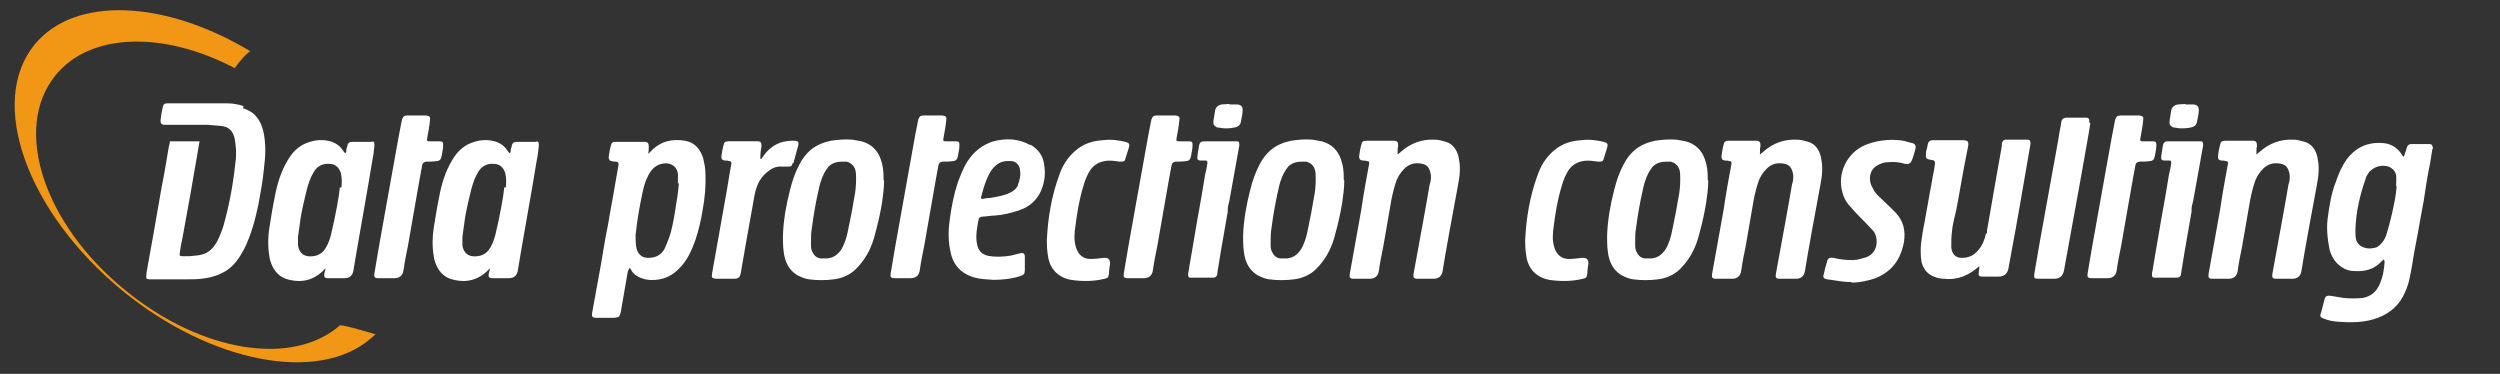 <?xml version="1.0" encoding="UTF-8"?>
<svg xmlns="http://www.w3.org/2000/svg" id="Ebene_1" version="1.1" viewBox="0 0 454.7 68">
  <rect x="0" y="0" width="454.7" height="68" fill="#333333" stroke="none"/>
  <defs>
    <style>
      .st0 {
        fill: #f29616;
      }

      .st1 {
        fill: #fff;
      }
    </style>
  </defs>
  <path class="st1" d="M185.2,33.6c-.3.7-.9,1.2-1.6,1.5-1.1.5-2.3.7-3.5.9-.5,0-1,.1-1.5.2,0,0-.1-.1-.2-.2.2-.6.3-1.2.5-1.8.3-1,.7-2,1.2-2.9.7-1.1,1.6-1.9,2.9-2h1c.8.1,1.4.7,1.5,1.5.2,1,0,1.9-.4,2.9M187.4,26.4c-2.1-1.2-4.4-1.3-6.7-.7-2,.6-3.6,1.9-4.7,3.6-.8,1.2-1.3,2.6-1.8,3.9-.7,2.1-1.1,4.2-1.4,6.3-.3,2-.4,3.9,0,5.9.4,2.5,1.7,4.2,4.2,5,1.2.4,2.5.4,3.7.5,1.7,0,3.4-.2,4.9-.7.6-.2.8-.4.8-1.1v-2.3c0-.7-.2-.9-1-.7-.5.1-1.1.3-1.6.4-1.4.2-2.8.3-4.2,0-1.1-.3-1.7-1-1.9-2.1-.3-1.5,0-3,.3-4.5,0-.3.3-.4.6-.5.8,0,1.6-.2,2.4-.2,1.5-.1,3-.5,4.5-1,1.7-.6,3-1.7,3.8-3.4.7-1.6.9-3.2.6-4.9-.2-1.6-1.1-2.8-2.5-3.6"></path>
  <path class="st1" d="M200.7,46.9c-.8.1-1.6.2-2.4.2-1.3,0-2.2-.8-2.6-2.1-.4-1.3-.3-2.6-.1-3.9.3-2.4.7-4.8,1.4-7.1.3-1.1.7-2.2,1.4-3.2.6-.8,1.4-1.3,2.5-1.5,1-.2,1.9,0,2.8.1.6,0,.9,0,1-.6.2-.6.4-1.3.6-1.9.2-.7.1-.9-.6-1.1-1.3-.3-2.7-.5-4.1-.3-1.8.1-3.5.6-5,1.9s-2.4,2.8-3,4.6c-1.3,3.6-2,7.4-2.2,11.7,0,.6,0,1.7.2,2.8.3,2.4,1.9,4,4.2,4.4,2,.3,4.1.3,6.1-.2.6-.1.7-.3.8-.9,0-.6.1-1.2.2-1.9q0-1.1-1.1-1"></path>
  <path class="st1" d="M265.3,28.6c-.3-1.3-1-2.4-2.3-2.8-.7-.2-1.4-.4-2.1-.4-2.4-.1-4.4.7-6.1,2.2-.2.2-.4.3-.6.5v-.5c0-.3,0-.7.1-1,0-.7-.1-1-.8-1h-5c-.6,0-.8.2-.9.7-.2.7-.3,1.4-.4,2.1,0,.5.1.7.6.8.3,0,.6,0,.8.1.4,0,.5.2.4.6-.5,2.7-1,5.4-1.4,8.2-.7,3.9-1.4,7.8-2.1,11.7-.1.7,0,.9.8.9h2.8q1.5,0,1.7-1.5c.2-1.5.5-2.9.8-4.4.4-2.5.9-5,1.3-7.5.2-1.3.5-2.6.9-3.9.3-1,.8-1.9,1.6-2.7.9-.9,2-1.2,3.3-.9.6.1,1.1.5,1.3,1.1.4.9.3,1.9,0,2.8-.2,1.4-2.2,12.3-2.9,16.1-.1.7,0,.9.8.9h2.8q1.5,0,1.7-1.5c.2-1.5,2.4-13.6,2.8-15.6.3-1.6.5-3.2.1-4.9"></path>
  <path class="st1" d="M216.9,26.5c0-.6,0-.8-.7-.8h-1.7c-.5,0-.6,0-.5-.6.2-1.1.4-2.1.5-3.2.1-.6,0-.8-.7-.9h-3.4c-.6,0-.8.2-1,.8-.2,1-.4,2.1-.6,3.1-.6,3.5-3.8,20.9-4.4,24.8-.1.7,0,.9.8.9h2.8q1.5,0,1.7-1.5c.2-1.5.5-2.9.8-4.4.4-2.2,2.3-13.3,2.6-14.7q.1-.5.7-.6c.6,0,1.3,0,1.9-.1.5,0,.8-.3.9-.8.1-.7.3-1.3.3-2"></path>
  <path class="st1" d="M174.5,26.5c0-.6,0-.8-.7-.8h-1.7c-.5,0-.6,0-.5-.6.2-1.1.4-2.1.5-3.2.1-.6,0-.8-.7-.9h-3.4c-.6,0-.8.2-1,.8-.2,1-.4,2.1-.6,3.1-.6,3.5-3.8,20.9-4.4,24.8-.1.7,0,.9.8.9h2.8q1.5,0,1.7-1.5c.2-1.5.5-2.9.8-4.4.4-2.2,2.3-13.3,2.6-14.7q.1-.5.7-.6c.6,0,1.3,0,1.9-.1.5,0,.8-.3.9-.8.1-.7.3-1.3.3-2"></path>
  <path class="st1" d="M144.3,29.7c.1-.4.2-.7.3-1.1.2-.7.4-1.5.6-2.2.1-.5,0-.7-.5-.8h-.6c-2.2,0-3.9.9-5.2,2.7-.1.2-.3.4-.4.6h-.2v-.5c0-.6.1-1.2.2-1.8,0-.7-.1-.9-.8-.9h-5.2c-.6,0-.8.2-.9.7-.2.7-.3,1.4-.4,2.1,0,.4.1.6.6.7.3,0,.6,0,.8.1.4,0,.5.2.4.6-.4,2.1-.7,4.3-1.1,6.4-.8,4.5-1.6,9-2.4,13.5-.1.7,0,.8.7.9h3c1,0,1.4,0,1.6-1.4.2-1.4.5-2.7.7-4.1.6-3.2,1.1-6.3,1.7-9.5.3-1.7.9-3.2,2.2-4.3.8-.7,1.7-1.2,2.8-1.1h1c.7,0,.8,0,1-.7"></path>
  <path class="st1" d="M155.7,32.7c0,1.1-.1,2.1-.3,3.1-.3,1.9-.7,3.9-1.1,5.8-.2,1-.4,1.9-.8,2.8-.2.5-.5,1.1-.9,1.5-.6.7-1.3,1-2.1,1.1h-1.3c-.7-.1-1.2-.6-1.5-1.3-.2-.4-.2-.9-.2-1.3,0-1.1,0-2.1.2-3.2.3-2.3.7-4.5,1.2-6.7.2-1,.5-2,1-3,.2-.4.5-.8.8-1.2.7-.7,1.6-.9,2.5-.9h.8c.7.2,1.2.6,1.5,1.3.2.5.2,1.1.2,1.6v.2M160.7,32.8v-.5c0-1.1-.1-2.2-.5-3.3-.6-1.7-1.7-2.8-3.5-3.3-.6-.1-1.1-.2-1.7-.3-1.3-.1-2.6,0-3.9.2-1.4.3-2.6.8-3.7,1.7-.8.7-1.5,1.6-2,2.6-.8,1.5-1.3,3-1.7,4.6-.7,2.7-1.2,5.5-1.3,8.3,0,1.5,0,2.9.4,4.3.4,1.3,1.1,2.3,2.3,3,.6.3,1.3.6,2,.7,1.5.2,3.1.2,4.6,0s2.9-.8,4-1.9c.8-.8,1.4-1.6,2-2.6.7-1.2,1.2-2.6,1.5-3.9.5-1.8.9-3.6,1.2-5.4.2-1.4.4-2.8.4-4.2"></path>
  <path class="st1" d="M239.3,32.7c0,1.1-.1,2.1-.3,3.1-.3,1.9-.7,3.9-1.1,5.8-.2,1-.4,1.9-.8,2.8-.2.5-.5,1.1-.9,1.5-.6.7-1.3,1-2.1,1.1h-1.3c-.7-.1-1.2-.6-1.5-1.3-.2-.4-.2-.9-.2-1.3,0-1.1,0-2.1.2-3.2.3-2.3.7-4.5,1.2-6.7.2-1,.5-2,1-3,.2-.4.5-.8.8-1.2.7-.7,1.6-.9,2.5-.9h.8c.7.2,1.2.6,1.5,1.3.2.5.2,1.1.2,1.6v.2M244.4,32.8v-.5c0-1.1-.1-2.2-.5-3.3-.6-1.7-1.7-2.8-3.5-3.3-.6-.1-1.1-.2-1.7-.3-1.3-.1-2.6,0-3.9.2-1.4.3-2.6.8-3.7,1.7-.8.7-1.5,1.6-2,2.6-.8,1.5-1.3,3-1.7,4.6-.7,2.7-1.2,5.5-1.3,8.3,0,1.5,0,2.9.4,4.3.4,1.3,1.1,2.3,2.3,3,.6.3,1.3.6,2,.7,1.5.2,3.1.2,4.6,0s2.9-.8,4-1.9c.8-.8,1.4-1.6,2-2.6.7-1.2,1.2-2.6,1.5-3.9.5-1.8.9-3.6,1.2-5.4.2-1.4.4-2.8.4-4.2"></path>
  <path class="st1" d="M223.6,19h1.5c.7.1,1,.5.9,1.2,0,.6-.2,1.3-.3,1.9-.1.7-.6,1-1.2,1.1-1,.2-2,.2-2.9,0-.2,0-.3,0-.5-.2-.2-.1-.4-.3-.4-.6v-.4c.1-.6.2-1.3.3-1.9s.6-1,1.2-1.1c.5,0,1-.1,1.4-.1"></path>
  <path class="st1" d="M225.4,26.2c0-.3-.1-.5-.4-.5h-6c-.5,0-.8.2-.9.7-.1.6-.2,1.3-.3,1.9-.1.7,0,.9.7.9h.8q.3,0,.3.3v.2c-.1.7-.2,1.3-.4,2-.2,1.4-.5,2.8-.7,4.2-.2,1.3-.5,2.6-.7,3.9-.5,2.9-1,5.9-1.5,8.8,0,.4-.2.8-.2,1.3,0,.3,0,.5.3.6h4.2c.5,0,.7-.2.8-.6v-.2c.2-1.2.4-2.4.6-3.7.4-2.5.9-5,1.3-7.5v-.5h0c0-.5.2-1,.3-1.5.6-3.3,1.2-6.6,1.8-10v-.5"></path>
  <path class="st1" d="M123.3,33.5v-1.8c-.1-1.2-.9-1.9-2.1-2-1.2,0-2.1.5-2.8,1.4-.7,1-1.1,2.1-1.4,3.3-.6,2.7-1.1,5.5-1.4,8.3,0,.9,0,1.8.2,2.6.3,1,1,1.6,2.1,1.6,1.3,0,2.4-.5,3-1.7.4-.9.8-1.9,1.1-2.9.5-1.9.8-3.9,1.1-5.9.2-1.1.3-2.3.4-3.2M117.9,28c.2-.2.3-.3.5-.5,1.7-1.8,3.8-2.3,6.2-1.9,1.8.3,2.8,1.6,3.3,3.2.2.9.4,1.8.4,2.7.1,2.3-.1,4.5-.5,6.7-.3,1.8-.7,3.6-1.3,5.4-.6,1.7-1.3,3.3-2.4,4.6s-2.4,2.3-4.1,2.6c-1.1.2-2.2.2-3.3-.2-.8-.3-1.5-.7-1.9-1.5,0,0-.1-.2-.2-.3h-.2c0,.2-.1.3-.2.5-.4,2.5-.9,5-1.3,7.5-.2.8-.3.9-1.1,1h-3.3c-.8,0-.9-.2-.8-.9.5-2.9,1.1-5.9,1.6-8.8.4-2.4.8-4.9,1.3-7.3.4-2.5.9-4.9,1.3-7.4.2-1.1.4-2.2.6-3.4,0-.4,0-.5-.4-.6-.3,0-.6,0-.8-.1-.4,0-.6-.3-.6-.7.1-.7.2-1.4.4-2.1.1-.5.3-.7.8-.7h5.4c.5,0,.7.3.7.8,0,.4,0,.9-.1,1.3h.2"></path>
  <path class="st1" d="M91.7,34.1c-.1,1.2-.3,2.3-.5,3.4-.3,1.7-.7,3.5-1.1,5.2-.2.8-.5,1.6-.9,2.3-.5.9-1.3,1.5-2.4,1.6-1.5.2-2.5-.5-2.7-2v-1.5h0c.2-1.2.3-2.4.5-3.6.3-1.7.7-3.4,1.1-5,.3-1.1.6-2.1,1.2-3.1.6-1.1,1.6-1.7,2.9-1.6,1.1,0,1.8.7,2.1,1.7.2.9.2,1.7.1,2.6M97.7,25.8h-3.8c-.4,0-.7.2-.8.6,0,.2-.1.5-.2.7,0,.2,0,.5-.1.7h-.2c-.1-.1-.2-.3-.3-.4-.5-.8-1.2-1.3-2-1.6-1.5-.5-3.1-.4-4.6.2-1.6.6-2.7,1.8-3.5,3.2-1.2,2-1.9,4.3-2.3,6.5-.4,1.9-.7,3.8-1,5.7s-.3,3.9.1,5.8c.5,1.9,1.6,3.3,3.6,3.7,2.5.6,4.7-.1,6.5-2.1h0c0,.3-.1.6-.2.9-.1.7,0,.9.8.9h2.8q1.5,0,1.7-1.5c.2-1.5,2.9-16.5,3.4-19.8.2-.9.3-1.8.4-2.8,0-.6,0-.8-.6-.8"></path>
  <path class="st1" d="M80.3,28.5c.1-.7.3-1.3.3-2,0-.6,0-.8-.7-.8h-1.7c-.5,0-.6,0-.5-.6.2-1.1.4-2.1.5-3.2.1-.6,0-.8-.7-.9h-3.4c-.6,0-.8.2-1,.8-.2,1-.4,2.1-.6,3.1-.6,3.5-3.8,20.9-4.4,24.8-.1.7,0,.9.8.9h2.8q1.5,0,1.7-1.5c.2-1.5.5-2.9.8-4.4.4-2.2,2.3-13.3,2.6-14.7q.1-.5.7-.6c.6,0,1.3,0,1.9-.1.5,0,.8-.3.9-.8"></path>
  <path class="st1" d="M61.8,34.1c-.1,1.2-.3,2.3-.5,3.4-.3,1.7-.7,3.5-1.1,5.2-.2.8-.5,1.6-.9,2.3-.5.9-1.3,1.5-2.4,1.6-1.5.2-2.5-.5-2.7-2v-1.5h0c.2-1.2.3-2.4.5-3.6.3-1.7.7-3.4,1.1-5,.3-1.1.6-2.1,1.2-3.1.6-1.1,1.6-1.7,2.9-1.6,1.1,0,1.8.7,2.1,1.7.2.9.2,1.7.1,2.6M67.8,25.8h-3.8c-.4,0-.7.2-.8.6,0,.2-.1.5-.2.7,0,.2,0,.5-.1.7h-.2c-.1-.1-.2-.3-.3-.4-.5-.8-1.2-1.3-2-1.6-1.5-.5-3.1-.4-4.6.2-1.6.6-2.7,1.8-3.5,3.2-1.2,2-1.9,4.3-2.3,6.5-.4,1.9-.7,3.8-1,5.7s-.3,3.9.1,5.8c.5,1.9,1.6,3.3,3.6,3.7,2.5.6,4.7-.1,6.5-2.1h0c0,.3-.1.6-.2.9-.1.7,0,.9.8.9h2.8q1.5,0,1.7-1.5c.2-1.5,2.9-16.5,3.4-19.8.2-.9.3-1.8.4-2.8,0-.6,0-.8-.6-.8"></path>
  <path class="st1" d="M44.3,19.3c-.9-.3-1.9-.5-2.8-.5h-11.1c-.5,0-.7.2-.8.7-.2.8-.3,1.6-.4,2.4,0,.5.1.7.6.8h8c.8.1,1.5.1,2.3.2,1.5.1,2.3.9,2.6,2.4.2,1.2.3,2.4.2,3.6-.4,3.8-1,7.5-2,11.2-.3,1.3-.8,2.6-1.4,3.8-.6,1.1-1.5,2.1-2.8,2.4-.7.2-1.5.2-2.3.3h-1.2c-.5,0-.6-.1-.5-.6.1-.9.3-1.9.5-2.8.5-2.6.9-5.1,1.4-7.7.4-2.5.9-5,1.3-7.5.1-.8.3-1.6.4-2.3h-5.4c0,.3-.1.7-.2,1-.4,2.4-.8,4.9-1.3,7.3-.4,2.5-.9,5-1.3,7.5-.5,2.6-.9,5.2-1.4,7.8,0,.3-.1.6-.1.9,0,.4,0,.6.6.6h6.9c.9,0,1.7,0,2.6-.1,1.6-.2,3.1-.6,4.5-1.5,1.5-1,2.4-2.4,3.2-3.9,1.3-2.6,2-5.3,2.6-8.1.4-2.2.8-4.3,1-6.5.3-2.3.4-4.5-.1-6.8-.5-2.1-1.6-3.6-3.7-4.2"></path>
  <path class="st0" d="M22.8,52.8C8,40.8,2.2,23.4,10.1,13.7c6.4-7.9,19.9-8,32.6-1.3l.8-1.1c.6-.7,1.2-1.4,2-2C30,0,13.6-.8,6.3,8.1c-8.6,10.5-1.4,30.5,16,44.8,16.2,13.2,35.6,16.8,45.1,8.7.7-.6.9-.8.9-.8,0,0-6.3-1.9-6.5-1.6-8.6,7.5-25.2,4.9-39-6.4h0Z"></path>
  <path class="st1" d="M435.9,33.8h0c-.1,1.8-.5,3.5-.9,5.3-.3,1.3-.6,2.4-1,3.7-.3.9-1.1,1.9-1.8,2.2-.7.2-1.5.3-2.3,0s-1.3-.9-1.4-1.6c-.1-.5-.1-1.1-.1-1.6.1-3.2.8-6.3,1.9-9.4.1-.4.4-.8.6-1.1.9-1,2.3-1.4,3.5-1,.8.3,1.3.9,1.4,1.6.1.6,0,1,0,2M442.5,27.1c0-.4-.1-.9-.6-.9h-3.3c-.5,0-.8.3-.9.8-.1.4,0,.2-.3.9-.1.5-.2.6-.2.6-.2-.1-.3-.3-.3-.3-.9-1.5-2.3-2.2-3.9-2.2-2.7-.1-4.7,1-6.2,3-.9,1.3-1.5,2.7-2,4.2-.8,2-1.1,4.1-1.4,6.2-.3,2-.1,3.9.3,6,.4,1.4,1.1,2.5,2.4,3.3.6.4,1.4.6,2.2.6,1.9.1,3.5-.3,4.9-1.8.2-.2.3-.3.4-.3,0,0,0,.1.1.3v.3c-.1,1.3-.3,2.5-.8,3.7-.6,1.5-1.6,2.4-3.2,2.7-1.3.1-2.1.1-3.4,0-.8-.1-1.6-.3-2.4-.4-.8-.1-1,.2-1.1.6-.2.8-.4,1.5-.6,2.3-.3.8-.3,1,.6,1.3.8.3,1.3.4,2.3.5,2.6.2,5,.2,7.4-.7,2.3-.9,3.9-2.3,4.9-4.6.5-1,.8-2.2,1-3.3.4-1.9.6-3.7,1-5.6.5-2.5.9-5.1,1.4-7.6.3-2,.6-4.1,1-6.1.3-1.3.4-2.4.6-3.5"></path>
  <path class="st1" d="M380,22.3c0-.6,0-.9-.6-.9h-3.5c-.6,0-.9.3-1,.8-.1,1-.4,2-.5,3-.6,3.5-3.8,20.7-4.4,24.6-.1.8,0,.9.8.9h2.8c1,0,1.6-.5,1.8-1.5.3-1.5.5-2.9.8-4.4.4-2.1,3.9-21.4,4-22.4"></path>
  <path class="st1" d="M421.5,28.6c-.3-1.3-1-2.4-2.3-2.8-.7-.2-1.4-.4-2.1-.4-2.4-.1-4.4.7-6.1,2.2-.2.2-.4.3-.6.5v-.5c0-.3,0-.7.1-1,0-.7-.1-1-.8-1h-5c-.6,0-.8.2-.9.7-.2.7-.3,1.4-.4,2.1,0,.5.1.7.6.8.3,0,.6,0,.8.1.4,0,.5.2.4.6-.5,2.7-1,5.4-1.4,8.2-.7,3.9-1.4,7.8-2.1,11.7-.1.7,0,.9.8.9h2.8q1.5,0,1.7-1.5c.2-1.5.5-2.9.8-4.4.4-2.5.9-5,1.3-7.5.2-1.3.5-2.6.9-3.9.3-1,.8-1.9,1.6-2.7.9-.9,2-1.2,3.3-.9.6.1,1.1.5,1.3,1.1.4.9.3,1.9,0,2.8-.2,1.4-2.2,12.3-2.9,16.1-.1.7,0,.9.8.9h2.8q1.5,0,1.7-1.5c.2-1.5,2.4-13.6,2.8-15.6.3-1.6.5-3.2.1-4.9"></path>
  <path class="st1" d="M392.2,26.5c0-.6,0-.8-.7-.8h-1.7c-.5,0-.6,0-.5-.6.2-1.1.4-2.1.5-3.2.1-.6,0-.8-.7-.9h-3.4c-.6,0-.8.2-1,.8-.2,1-.4,2.1-.6,3.1-.6,3.5-3.8,20.9-4.4,24.8-.1.7,0,.9.8.9h2.8q1.5,0,1.7-1.5c.2-1.5.5-2.9.8-4.4.4-2.2,2.3-13.3,2.6-14.7q.1-.5.7-.6c.6,0,1.3,0,1.9-.1.5,0,.8-.3.9-.8.1-.7.3-1.3.3-2"></path>
  <path class="st1" d="M397.5,19h1.5c.7.1,1,.5.9,1.2,0,.6-.2,1.3-.3,1.9-.1.7-.6,1-1.2,1.1-1,.2-2,.2-2.9,0-.2,0-.3,0-.5-.2-.2-.1-.4-.3-.4-.6v-.4c.1-.6.2-1.3.3-1.9.1-.6.6-1,1.2-1.1.5,0,1-.1,1.4-.1"></path>
  <path class="st1" d="M400.7,26.2c0-.3-.1-.5-.4-.5h-6c-.5,0-.8.2-.9.7-.1.6-.2,1.3-.3,1.9-.1.7,0,.9.7.9h.8q.3,0,.3.3v.2c-.1.7-.2,1.3-.4,2-.2,1.4-.5,2.8-.7,4.2-.2,1.3-.5,2.6-.7,3.9-.5,2.9-1,5.9-1.5,8.8,0,.4-.2.8-.2,1.3,0,.3,0,.5.3.6h4.2c.5,0,.7-.2.8-.6v-.2c.2-1.2.4-2.4.6-3.7.4-2.5.9-5,1.3-7.5v-.5h0c0-.5.2-1,.3-1.5.6-3.3,1.2-6.6,1.8-10v-.5"></path>
  <path class="st1" d="M361.2,42.5c-.3,1.2-.6,2.1-1.4,3-.8,1-1.8,1.4-3,1.4s-1.8-.8-1.9-1.9c0-.9,0-1.8.1-2.7.1-1.4.5-2.7.8-4.1.5-2.5.9-5.1,1.4-7.7.3-1.4.5-2.7.8-4.1,0-.6,0-.8-.8-.9h-5.7c-.5,0-.8.3-.9.8,0,.5-.3,1-.3,1.5-.1,1.1,0,1.1,1,1.3.533,0,.733.3.6.9-.1,1-.4,2-.5,2.9-.5,2.5-.9,5.1-1.4,7.7-.3,1.3-.4,2.5-.6,3.7-.1,1.1-.1,2.3.1,3.4.3,1.1.9,2,2,2.5.6.3,1.4.5,2,.5,2.5.3,4.6-.6,6.5-2.3,0,.4,0,.6-.1,1-.1.8,0,.9.8.9h2.8c1,0,1.6-.5,1.8-1.5.3-1.5.5-2.9.8-4.4.3-1.3,2.7-15.3,3.2-18.2,0-.5,0-.8-.6-.8h-3.7c-.5,0-.6,0-.9.6v.5c-.3,1.8-2.1,11.8-2.7,15.4v.5l-.2.1Z"></path>
  <path class="st1" d="M336.8,51.3c-1.8,0-2.8-.3-4.5-.5-.6-.1-.8-.4-.6-.9.2-.9.3-1.3.6-2.3.1-.7.6-.8,1.2-.7,1.1.3,2.2.4,3.5.4.9,0,1.6-.3,2.4-.5,2.2-.8,2.3-3.4,1.4-4.7-.9-1-1.5-1.6-2.4-2.5-.8-.8-1.5-1.6-2.2-2.4-.5-.6-.9-1.4-1.1-2.2-1-3.4.8-7.2,4.1-8.6,1.9-.8,4.1-1.1,6.2-.9.7,0,1.4.3,2.3.5.6.1.8.5.7,1-.2.8-.4,1.4-.6,2-.3.7-.5.9-1.3.8-1-.3-2.1-.4-3.1-.3-.7,0-1.2.2-1.8.5-1.6.8-1.7,2.5-1.3,3.6.3.6.6,1.3,1.1,1.8.8.8,1.5,1.4,2.3,2.2l1.1,1.1c1.4,1.5,1.8,3.2,1.5,5.3-.6,3.2-2.2,5.4-5.2,6.6-1.1.4-2.8.8-4.4.8"></path>
  <path class="st1" d="M305.6,32.7c0,1.1-.1,2.1-.3,3.1-.3,1.9-.7,3.9-1.1,5.8-.2,1-.4,1.9-.8,2.8-.2.5-.5,1.1-.9,1.5-.6.7-1.3,1-2.1,1.1h-1.3c-.7-.1-1.2-.6-1.5-1.3-.2-.4-.2-.9-.2-1.3,0-1.1,0-2.1.2-3.2.3-2.3.7-4.5,1.2-6.7.2-1,.5-2,1-3,.2-.4.5-.8.8-1.2.7-.7,1.6-.9,2.5-.9h.8c.7.2,1.2.6,1.5,1.3.2.5.2,1.1.2,1.6v.2M310.6,32.8v-.5c0-1.1-.1-2.2-.5-3.3-.6-1.7-1.7-2.8-3.5-3.3-.6-.1-1.1-.2-1.7-.3-1.3-.1-2.6,0-3.9.2-1.4.3-2.6.8-3.7,1.7-.8.7-1.5,1.6-2,2.6-.8,1.5-1.3,3-1.7,4.6-.7,2.7-1.2,5.5-1.3,8.3,0,1.5,0,2.9.4,4.3.4,1.3,1.1,2.3,2.3,3,.6.3,1.3.6,2,.7,1.5.2,3.1.2,4.6,0s2.9-.8,4-1.9c.8-.8,1.4-1.6,2-2.6.7-1.2,1.2-2.6,1.5-3.9.5-1.8.9-3.6,1.2-5.4.2-1.4.4-2.8.4-4.2"></path>
  <path class="st1" d="M287.7,46.9c-.8.1-1.6.2-2.4.2-1.3,0-2.2-.8-2.6-2.1s-.3-2.6-.1-3.9c.3-2.4.7-4.8,1.4-7.1.3-1.1.7-2.2,1.4-3.2.6-.8,1.4-1.3,2.5-1.5,1-.2,1.9,0,2.8.1.6,0,.9,0,1-.6.2-.6.4-1.3.6-1.9.2-.7.1-.9-.6-1.1-1.3-.3-2.7-.5-4.1-.3-1.8.1-3.5.6-5,1.9s-2.4,2.8-3,4.6c-1.3,3.6-2,7.4-2.2,11.7,0,.6,0,1.7.2,2.8.3,2.4,1.9,4,4.2,4.4,2,.3,4.1.3,6.1-.2.6-.1.7-.3.8-.9,0-.6.1-1.2.2-1.9q0-1.1-1.1-1"></path>
  <path class="st1" d="M331.2,28.6c-.3-1.3-1-2.4-2.3-2.8-.7-.2-1.4-.4-2.1-.4-2.4-.1-4.4.7-6.1,2.2-.2.2-.4.3-.6.5v-.5c0-.3,0-.7.1-1,0-.7-.1-1-.8-1h-5c-.6,0-.8.2-.9.7-.2.7-.3,1.4-.4,2.1,0,.5.1.7.6.8.3,0,.6,0,.8.1.4,0,.5.2.4.6-.5,2.7-1,5.4-1.4,8.2-.7,3.9-1.4,7.8-2.1,11.7-.1.7,0,.9.8.9h2.8q1.5,0,1.7-1.5c.2-1.5.5-2.9.8-4.4.4-2.5.9-5,1.3-7.5.2-1.3.5-2.6.9-3.9.3-1,.8-1.9,1.6-2.7.9-.9,2-1.2,3.3-.9.6.1,1.1.5,1.3,1.1.4.9.3,1.9,0,2.8-.2,1.4-2.2,12.3-2.9,16.1-.1.7,0,.9.8.9h2.8q1.5,0,1.7-1.5c.2-1.5,2.4-13.6,2.8-15.6.3-1.6.5-3.2.1-4.9"></path>
</svg>
